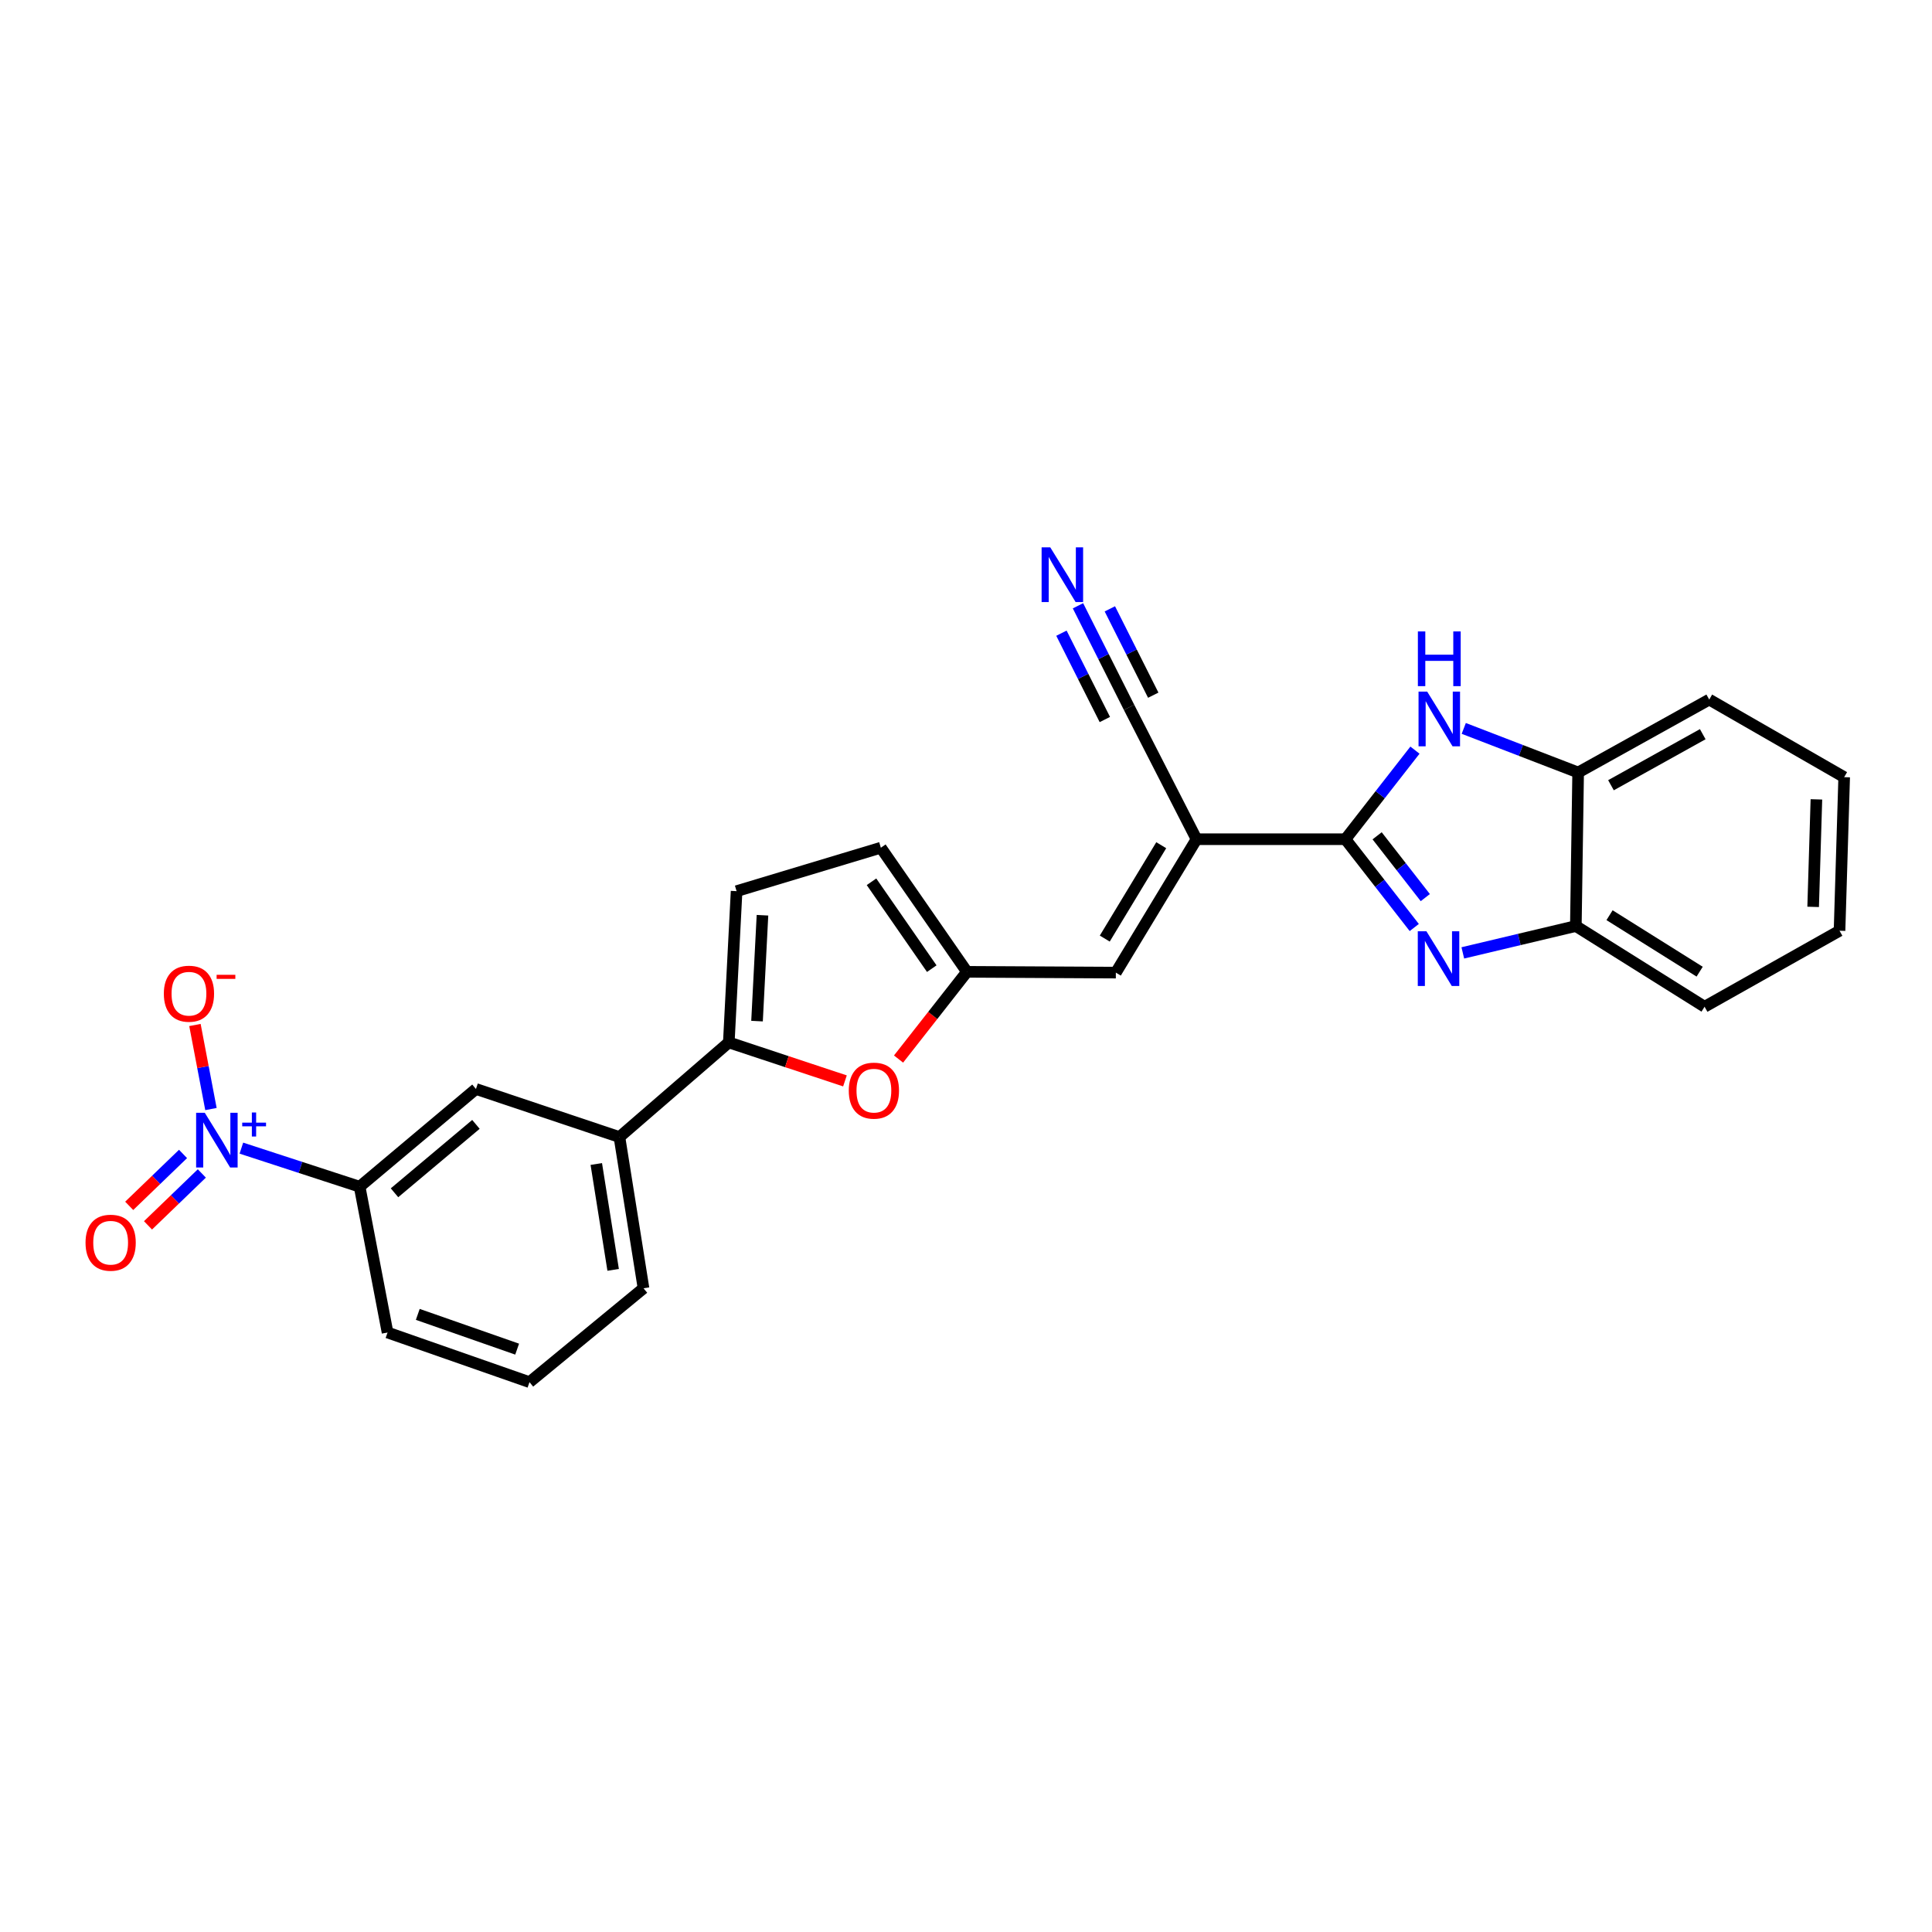 <?xml version='1.0' encoding='iso-8859-1'?>
<svg version='1.1' baseProfile='full'
              xmlns='http://www.w3.org/2000/svg'
                      xmlns:rdkit='http://www.rdkit.org/xml'
                      xmlns:xlink='http://www.w3.org/1999/xlink'
                  xml:space='preserve'
width='1000px' height='1000px' viewBox='0 0 1000 1000'>
<!-- END OF HEADER -->
<rect style='opacity:1.0;fill:#FFFFFF;stroke:none' width='1000' height='1000' x='0' y='0'> </rect>
<path class='bond-0' d='M 696.394,434.376 L 714.207,457.228' style='fill:none;fill-rule:evenodd;stroke:#000000;stroke-width:6px;stroke-linecap:butt;stroke-linejoin:miter;stroke-opacity:1' />
<path class='bond-0' d='M 714.207,457.228 L 732.019,480.079' style='fill:none;fill-rule:evenodd;stroke:#0000FF;stroke-width:6px;stroke-linecap:butt;stroke-linejoin:miter;stroke-opacity:1' />
<path class='bond-0' d='M 712.797,432.611 L 725.266,448.607' style='fill:none;fill-rule:evenodd;stroke:#000000;stroke-width:6px;stroke-linecap:butt;stroke-linejoin:miter;stroke-opacity:1' />
<path class='bond-0' d='M 725.266,448.607 L 737.735,464.603' style='fill:none;fill-rule:evenodd;stroke:#0000FF;stroke-width:6px;stroke-linecap:butt;stroke-linejoin:miter;stroke-opacity:1' />
<path class='bond-1' d='M 696.394,434.376 L 619.318,434.376' style='fill:none;fill-rule:evenodd;stroke:#000000;stroke-width:6px;stroke-linecap:butt;stroke-linejoin:miter;stroke-opacity:1' />
<path class='bond-3' d='M 696.394,434.376 L 714.387,411.325' style='fill:none;fill-rule:evenodd;stroke:#000000;stroke-width:6px;stroke-linecap:butt;stroke-linejoin:miter;stroke-opacity:1' />
<path class='bond-3' d='M 714.387,411.325 L 732.38,388.274' style='fill:none;fill-rule:evenodd;stroke:#0000FF;stroke-width:6px;stroke-linecap:butt;stroke-linejoin:miter;stroke-opacity:1' />
<path class='bond-8' d='M 757.15,493.214 L 786.402,486.266' style='fill:none;fill-rule:evenodd;stroke:#0000FF;stroke-width:6px;stroke-linecap:butt;stroke-linejoin:miter;stroke-opacity:1' />
<path class='bond-8' d='M 786.402,486.266 L 815.654,479.318' style='fill:none;fill-rule:evenodd;stroke:#000000;stroke-width:6px;stroke-linecap:butt;stroke-linejoin:miter;stroke-opacity:1' />
<path class='bond-6' d='M 619.318,434.376 L 577.562,503.42' style='fill:none;fill-rule:evenodd;stroke:#000000;stroke-width:6px;stroke-linecap:butt;stroke-linejoin:miter;stroke-opacity:1' />
<path class='bond-6' d='M 601.056,437.476 L 571.827,485.807' style='fill:none;fill-rule:evenodd;stroke:#000000;stroke-width:6px;stroke-linecap:butt;stroke-linejoin:miter;stroke-opacity:1' />
<path class='bond-9' d='M 619.318,434.376 L 584.394,366.126' style='fill:none;fill-rule:evenodd;stroke:#000000;stroke-width:6px;stroke-linecap:butt;stroke-linejoin:miter;stroke-opacity:1' />
<path class='bond-2' d='M 124.937,594.27 L 155.54,604.253' style='fill:none;fill-rule:evenodd;stroke:#0000FF;stroke-width:6px;stroke-linecap:butt;stroke-linejoin:miter;stroke-opacity:1' />
<path class='bond-2' d='M 155.54,604.253 L 186.144,614.236' style='fill:none;fill-rule:evenodd;stroke:#000000;stroke-width:6px;stroke-linecap:butt;stroke-linejoin:miter;stroke-opacity:1' />
<path class='bond-17' d='M 109.189,574.042 L 105.047,552.29' style='fill:none;fill-rule:evenodd;stroke:#0000FF;stroke-width:6px;stroke-linecap:butt;stroke-linejoin:miter;stroke-opacity:1' />
<path class='bond-17' d='M 105.047,552.29 L 100.904,530.538' style='fill:none;fill-rule:evenodd;stroke:#FF0000;stroke-width:6px;stroke-linecap:butt;stroke-linejoin:miter;stroke-opacity:1' />
<path class='bond-18' d='M 94.738,597.282 L 80.806,610.714' style='fill:none;fill-rule:evenodd;stroke:#0000FF;stroke-width:6px;stroke-linecap:butt;stroke-linejoin:miter;stroke-opacity:1' />
<path class='bond-18' d='M 80.806,610.714 L 66.874,624.147' style='fill:none;fill-rule:evenodd;stroke:#FF0000;stroke-width:6px;stroke-linecap:butt;stroke-linejoin:miter;stroke-opacity:1' />
<path class='bond-18' d='M 104.471,607.376 L 90.539,620.809' style='fill:none;fill-rule:evenodd;stroke:#0000FF;stroke-width:6px;stroke-linecap:butt;stroke-linejoin:miter;stroke-opacity:1' />
<path class='bond-18' d='M 90.539,620.809 L 76.607,634.241' style='fill:none;fill-rule:evenodd;stroke:#FF0000;stroke-width:6px;stroke-linecap:butt;stroke-linejoin:miter;stroke-opacity:1' />
<path class='bond-11' d='M 757.639,377.022 L 787.243,388.432' style='fill:none;fill-rule:evenodd;stroke:#0000FF;stroke-width:6px;stroke-linecap:butt;stroke-linejoin:miter;stroke-opacity:1' />
<path class='bond-11' d='M 787.243,388.432 L 816.846,399.842' style='fill:none;fill-rule:evenodd;stroke:#000000;stroke-width:6px;stroke-linecap:butt;stroke-linejoin:miter;stroke-opacity:1' />
<path class='bond-4' d='M 377.23,539.551 L 407.289,549.511' style='fill:none;fill-rule:evenodd;stroke:#000000;stroke-width:6px;stroke-linecap:butt;stroke-linejoin:miter;stroke-opacity:1' />
<path class='bond-4' d='M 407.289,549.511 L 437.349,559.471' style='fill:none;fill-rule:evenodd;stroke:#FF0000;stroke-width:6px;stroke-linecap:butt;stroke-linejoin:miter;stroke-opacity:1' />
<path class='bond-14' d='M 377.23,539.551 L 320.618,588.536' style='fill:none;fill-rule:evenodd;stroke:#000000;stroke-width:6px;stroke-linecap:butt;stroke-linejoin:miter;stroke-opacity:1' />
<path class='bond-28' d='M 377.23,539.551 L 381.257,461.26' style='fill:none;fill-rule:evenodd;stroke:#000000;stroke-width:6px;stroke-linecap:butt;stroke-linejoin:miter;stroke-opacity:1' />
<path class='bond-28' d='M 391.838,528.528 L 394.657,473.724' style='fill:none;fill-rule:evenodd;stroke:#000000;stroke-width:6px;stroke-linecap:butt;stroke-linejoin:miter;stroke-opacity:1' />
<path class='bond-5' d='M 465.086,548.162 L 482.786,525.589' style='fill:none;fill-rule:evenodd;stroke:#FF0000;stroke-width:6px;stroke-linecap:butt;stroke-linejoin:miter;stroke-opacity:1' />
<path class='bond-5' d='M 482.786,525.589 L 500.486,503.015' style='fill:none;fill-rule:evenodd;stroke:#000000;stroke-width:6px;stroke-linecap:butt;stroke-linejoin:miter;stroke-opacity:1' />
<path class='bond-7' d='M 577.562,503.42 L 500.486,503.015' style='fill:none;fill-rule:evenodd;stroke:#000000;stroke-width:6px;stroke-linecap:butt;stroke-linejoin:miter;stroke-opacity:1' />
<path class='bond-15' d='M 500.486,503.015 L 455.926,438.777' style='fill:none;fill-rule:evenodd;stroke:#000000;stroke-width:6px;stroke-linecap:butt;stroke-linejoin:miter;stroke-opacity:1' />
<path class='bond-15' d='M 482.28,501.372 L 451.088,456.405' style='fill:none;fill-rule:evenodd;stroke:#000000;stroke-width:6px;stroke-linecap:butt;stroke-linejoin:miter;stroke-opacity:1' />
<path class='bond-22' d='M 815.654,479.318 L 882.284,521.089' style='fill:none;fill-rule:evenodd;stroke:#000000;stroke-width:6px;stroke-linecap:butt;stroke-linejoin:miter;stroke-opacity:1' />
<path class='bond-22' d='M 833.097,473.703 L 879.737,502.942' style='fill:none;fill-rule:evenodd;stroke:#000000;stroke-width:6px;stroke-linecap:butt;stroke-linejoin:miter;stroke-opacity:1' />
<path class='bond-26' d='M 815.654,479.318 L 816.846,399.842' style='fill:none;fill-rule:evenodd;stroke:#000000;stroke-width:6px;stroke-linecap:butt;stroke-linejoin:miter;stroke-opacity:1' />
<path class='bond-13' d='M 584.394,366.126 L 571.178,339.839' style='fill:none;fill-rule:evenodd;stroke:#000000;stroke-width:6px;stroke-linecap:butt;stroke-linejoin:miter;stroke-opacity:1' />
<path class='bond-13' d='M 571.178,339.839 L 557.961,313.552' style='fill:none;fill-rule:evenodd;stroke:#0000FF;stroke-width:6px;stroke-linecap:butt;stroke-linejoin:miter;stroke-opacity:1' />
<path class='bond-13' d='M 596.922,359.827 L 585.688,337.483' style='fill:none;fill-rule:evenodd;stroke:#000000;stroke-width:6px;stroke-linecap:butt;stroke-linejoin:miter;stroke-opacity:1' />
<path class='bond-13' d='M 585.688,337.483 L 574.454,315.139' style='fill:none;fill-rule:evenodd;stroke:#0000FF;stroke-width:6px;stroke-linecap:butt;stroke-linejoin:miter;stroke-opacity:1' />
<path class='bond-13' d='M 571.866,372.425 L 560.632,350.081' style='fill:none;fill-rule:evenodd;stroke:#000000;stroke-width:6px;stroke-linecap:butt;stroke-linejoin:miter;stroke-opacity:1' />
<path class='bond-13' d='M 560.632,350.081 L 549.398,327.737' style='fill:none;fill-rule:evenodd;stroke:#0000FF;stroke-width:6px;stroke-linecap:butt;stroke-linejoin:miter;stroke-opacity:1' />
<path class='bond-10' d='M 381.257,461.26 L 455.926,438.777' style='fill:none;fill-rule:evenodd;stroke:#000000;stroke-width:6px;stroke-linecap:butt;stroke-linejoin:miter;stroke-opacity:1' />
<path class='bond-23' d='M 816.846,399.842 L 884.699,362.099' style='fill:none;fill-rule:evenodd;stroke:#000000;stroke-width:6px;stroke-linecap:butt;stroke-linejoin:miter;stroke-opacity:1' />
<path class='bond-23' d='M 833.84,406.435 L 881.337,380.014' style='fill:none;fill-rule:evenodd;stroke:#000000;stroke-width:6px;stroke-linecap:butt;stroke-linejoin:miter;stroke-opacity:1' />
<path class='bond-12' d='M 186.144,614.236 L 246.354,563.654' style='fill:none;fill-rule:evenodd;stroke:#000000;stroke-width:6px;stroke-linecap:butt;stroke-linejoin:miter;stroke-opacity:1' />
<path class='bond-12' d='M 204.195,617.385 L 246.342,581.978' style='fill:none;fill-rule:evenodd;stroke:#000000;stroke-width:6px;stroke-linecap:butt;stroke-linejoin:miter;stroke-opacity:1' />
<path class='bond-29' d='M 186.144,614.236 L 200.595,689.707' style='fill:none;fill-rule:evenodd;stroke:#000000;stroke-width:6px;stroke-linecap:butt;stroke-linejoin:miter;stroke-opacity:1' />
<path class='bond-16' d='M 320.618,588.536 L 246.354,563.654' style='fill:none;fill-rule:evenodd;stroke:#000000;stroke-width:6px;stroke-linecap:butt;stroke-linejoin:miter;stroke-opacity:1' />
<path class='bond-20' d='M 320.618,588.536 L 333.083,666.812' style='fill:none;fill-rule:evenodd;stroke:#000000;stroke-width:6px;stroke-linecap:butt;stroke-linejoin:miter;stroke-opacity:1' />
<path class='bond-20' d='M 308.64,602.483 L 317.365,657.276' style='fill:none;fill-rule:evenodd;stroke:#000000;stroke-width:6px;stroke-linecap:butt;stroke-linejoin:miter;stroke-opacity:1' />
<path class='bond-19' d='M 200.595,689.707 L 274.064,715.399' style='fill:none;fill-rule:evenodd;stroke:#000000;stroke-width:6px;stroke-linecap:butt;stroke-linejoin:miter;stroke-opacity:1' />
<path class='bond-19' d='M 216.244,680.325 L 267.672,698.309' style='fill:none;fill-rule:evenodd;stroke:#000000;stroke-width:6px;stroke-linecap:butt;stroke-linejoin:miter;stroke-opacity:1' />
<path class='bond-21' d='M 333.083,666.812 L 274.064,715.399' style='fill:none;fill-rule:evenodd;stroke:#000000;stroke-width:6px;stroke-linecap:butt;stroke-linejoin:miter;stroke-opacity:1' />
<path class='bond-25' d='M 882.284,521.089 L 952.138,481.748' style='fill:none;fill-rule:evenodd;stroke:#000000;stroke-width:6px;stroke-linecap:butt;stroke-linejoin:miter;stroke-opacity:1' />
<path class='bond-24' d='M 884.699,362.099 L 954.545,402.257' style='fill:none;fill-rule:evenodd;stroke:#000000;stroke-width:6px;stroke-linecap:butt;stroke-linejoin:miter;stroke-opacity:1' />
<path class='bond-27' d='M 954.545,402.257 L 952.138,481.748' style='fill:none;fill-rule:evenodd;stroke:#000000;stroke-width:6px;stroke-linecap:butt;stroke-linejoin:miter;stroke-opacity:1' />
<path class='bond-27' d='M 940.168,413.756 L 938.483,469.4' style='fill:none;fill-rule:evenodd;stroke:#000000;stroke-width:6px;stroke-linecap:butt;stroke-linejoin:miter;stroke-opacity:1' />
<path  class='atom-1' d='M 738.324 482.039
L 747.604 497.039
Q 748.524 498.519, 750.004 501.199
Q 751.484 503.879, 751.564 504.039
L 751.564 482.039
L 755.324 482.039
L 755.324 510.359
L 751.444 510.359
L 741.484 493.959
Q 740.324 492.039, 739.084 489.839
Q 737.884 487.639, 737.524 486.959
L 737.524 510.359
L 733.844 510.359
L 733.844 482.039
L 738.324 482.039
' fill='#0000FF'/>
<path  class='atom-3' d='M 105.994 575.973
L 115.274 590.973
Q 116.194 592.453, 117.674 595.133
Q 119.154 597.813, 119.234 597.973
L 119.234 575.973
L 122.994 575.973
L 122.994 604.293
L 119.114 604.293
L 109.154 587.893
Q 107.994 585.973, 106.754 583.773
Q 105.554 581.573, 105.194 580.893
L 105.194 604.293
L 101.514 604.293
L 101.514 575.973
L 105.994 575.973
' fill='#0000FF'/>
<path  class='atom-3' d='M 125.37 581.078
L 130.36 581.078
L 130.36 575.824
L 132.577 575.824
L 132.577 581.078
L 137.699 581.078
L 137.699 582.979
L 132.577 582.979
L 132.577 588.259
L 130.36 588.259
L 130.36 582.979
L 125.37 582.979
L 125.37 581.078
' fill='#0000FF'/>
<path  class='atom-4' d='M 738.714 357.98
L 747.994 372.98
Q 748.914 374.46, 750.394 377.14
Q 751.874 379.82, 751.954 379.98
L 751.954 357.98
L 755.714 357.98
L 755.714 386.3
L 751.834 386.3
L 741.874 369.9
Q 740.714 367.98, 739.474 365.78
Q 738.274 363.58, 737.914 362.9
L 737.914 386.3
L 734.234 386.3
L 734.234 357.98
L 738.714 357.98
' fill='#0000FF'/>
<path  class='atom-4' d='M 733.894 326.828
L 737.734 326.828
L 737.734 338.868
L 752.214 338.868
L 752.214 326.828
L 756.054 326.828
L 756.054 355.148
L 752.214 355.148
L 752.214 342.068
L 737.734 342.068
L 737.734 355.148
L 733.894 355.148
L 733.894 326.828
' fill='#0000FF'/>
<path  class='atom-6' d='M 439.327 564.513
Q 439.327 557.713, 442.687 553.913
Q 446.047 550.113, 452.327 550.113
Q 458.607 550.113, 461.967 553.913
Q 465.327 557.713, 465.327 564.513
Q 465.327 571.393, 461.927 575.313
Q 458.527 579.193, 452.327 579.193
Q 446.087 579.193, 442.687 575.313
Q 439.327 571.433, 439.327 564.513
M 452.327 575.993
Q 456.647 575.993, 458.967 573.113
Q 461.327 570.193, 461.327 564.513
Q 461.327 558.953, 458.967 556.153
Q 456.647 553.313, 452.327 553.313
Q 448.007 553.313, 445.647 556.113
Q 443.327 558.913, 443.327 564.513
Q 443.327 570.233, 445.647 573.113
Q 448.007 575.993, 452.327 575.993
' fill='#FF0000'/>
<path  class='atom-14' d='M 543.616 283.311
L 552.896 298.311
Q 553.816 299.791, 555.296 302.471
Q 556.776 305.151, 556.856 305.311
L 556.856 283.311
L 560.616 283.311
L 560.616 311.631
L 556.736 311.631
L 546.776 295.231
Q 545.616 293.311, 544.376 291.111
Q 543.176 288.911, 542.816 288.231
L 542.816 311.631
L 539.136 311.631
L 539.136 283.311
L 543.616 283.311
' fill='#0000FF'/>
<path  class='atom-18' d='M 84.803 514.337
Q 84.803 507.537, 88.163 503.737
Q 91.523 499.937, 97.803 499.937
Q 104.083 499.937, 107.443 503.737
Q 110.803 507.537, 110.803 514.337
Q 110.803 521.217, 107.403 525.137
Q 104.003 529.017, 97.803 529.017
Q 91.563 529.017, 88.163 525.137
Q 84.803 521.257, 84.803 514.337
M 97.803 525.817
Q 102.123 525.817, 104.443 522.937
Q 106.803 520.017, 106.803 514.337
Q 106.803 508.777, 104.443 505.977
Q 102.123 503.137, 97.803 503.137
Q 93.483 503.137, 91.123 505.937
Q 88.803 508.737, 88.803 514.337
Q 88.803 520.057, 91.123 522.937
Q 93.483 525.817, 97.803 525.817
' fill='#FF0000'/>
<path  class='atom-18' d='M 112.123 504.559
L 121.812 504.559
L 121.812 506.671
L 112.123 506.671
L 112.123 504.559
' fill='#FF0000'/>
<path  class='atom-19' d='M 44.271 643.225
Q 44.271 636.425, 47.631 632.625
Q 50.991 628.825, 57.271 628.825
Q 63.551 628.825, 66.911 632.625
Q 70.271 636.425, 70.271 643.225
Q 70.271 650.105, 66.871 654.025
Q 63.471 657.905, 57.271 657.905
Q 51.031 657.905, 47.631 654.025
Q 44.271 650.145, 44.271 643.225
M 57.271 654.705
Q 61.591 654.705, 63.911 651.825
Q 66.271 648.905, 66.271 643.225
Q 66.271 637.665, 63.911 634.865
Q 61.591 632.025, 57.271 632.025
Q 52.951 632.025, 50.591 634.825
Q 48.271 637.625, 48.271 643.225
Q 48.271 648.945, 50.591 651.825
Q 52.951 654.705, 57.271 654.705
' fill='#FF0000'/>
</svg>
